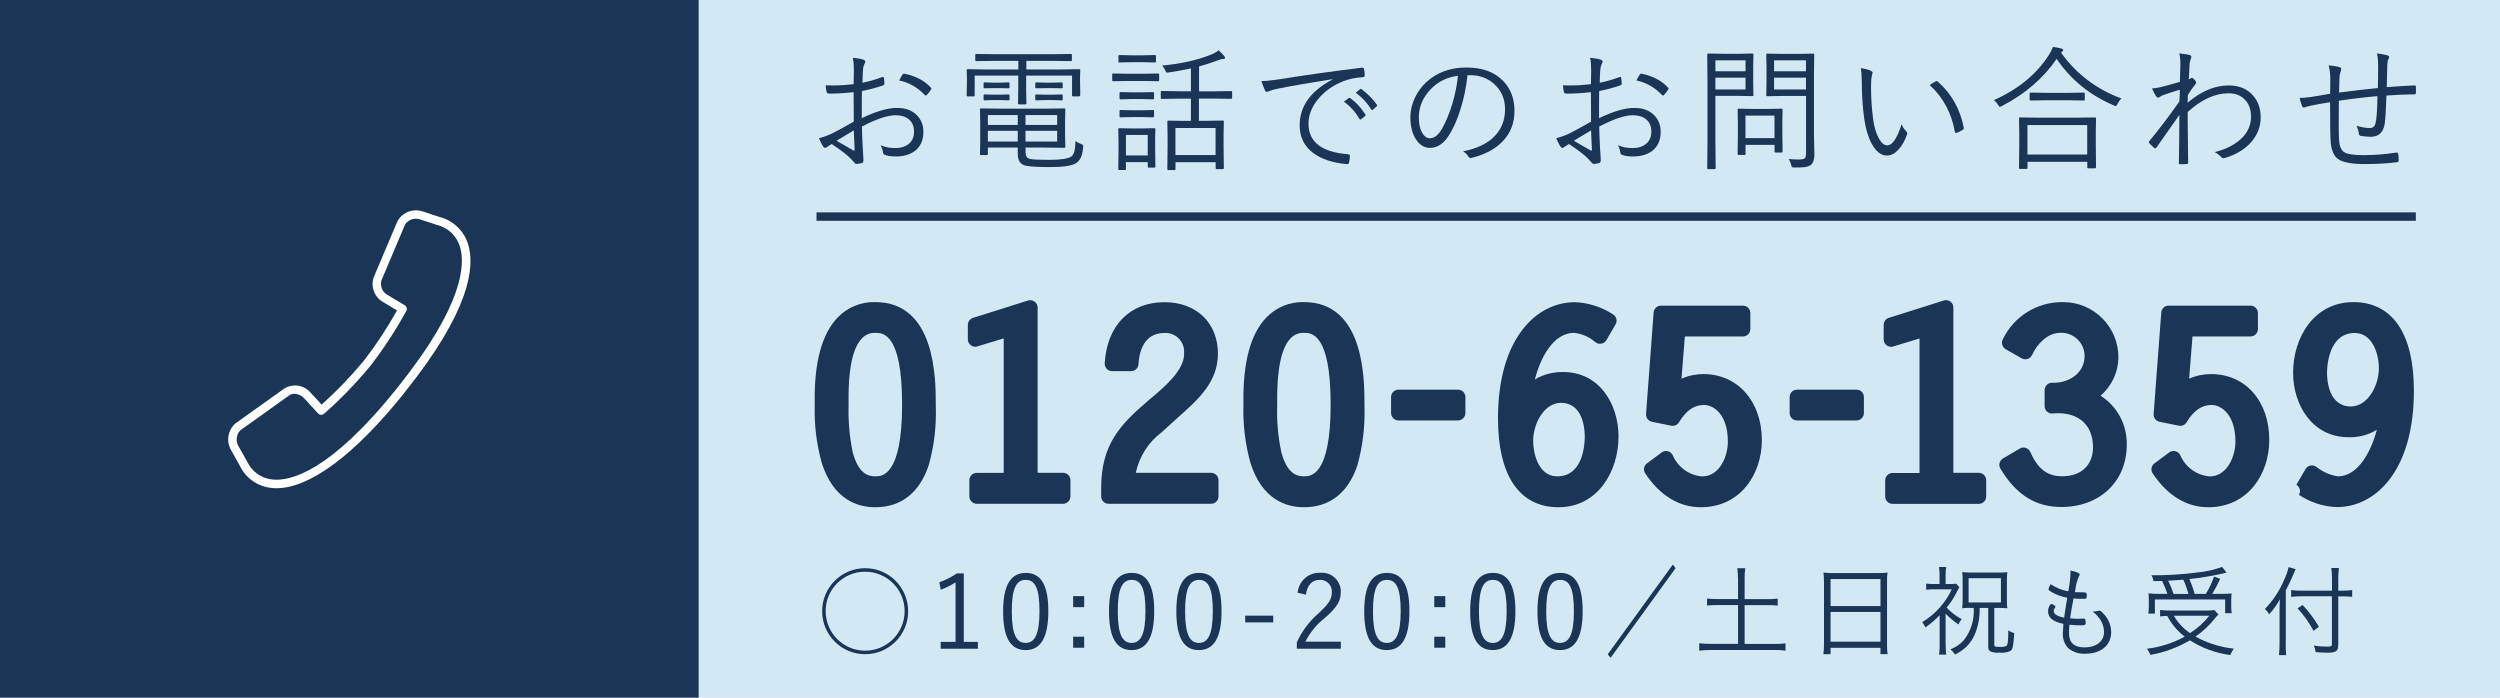 <?xml version="1.0" encoding="UTF-8"?>
<svg xmlns="http://www.w3.org/2000/svg" version="1.1" viewBox="0 0 297 82.88">
  <defs>
    <style>
      .cls-1 {
        fill: #1a3556;
      }

      .cls-2 {
        fill: #fff;
      }

      .cls-3 {
        fill: #d2e9f4;
        isolation: isolate;
      }
    </style>
  </defs>
  <!-- Generator: Adobe Illustrator 28.7.1, SVG Export Plug-In . SVG Version: 1.2.0 Build 142)  -->
  <g>
    <g id="_レイヤー_1">
      <rect class="cls-3" x="-.6" y="-3.26" width="298.99" height="86.26"/>
      <g id="_レイヤー_2">
        <g id="_レイヤー_1-2">
          <rect class="cls-1" x="97" y="25.23" width="190" height="1"/>
          <rect class="cls-1" y="0" width="83" height="83"/>
          <path class="cls-2" d="M32.84,58c-.19,0-.37,0-.55-.03-1.65-.15-3.1-1.16-3.81-2.66l-1.03-1.84c-.6-1.04-.39-2.35.5-3.15l5.85-4.18c1.04-.62,2.37-.39,3.14.55l1.27,1.38c1.77-1.58,3.42-3.3,4.93-5.12l.15-.18c1.44-1.87,2.73-3.84,3.88-5.89l-1.6-.96c-1.07-.57-1.57-1.84-1.17-2.99l2.83-6.67c.59-1.04,1.83-1.52,2.97-1.15l1.99.66c1.62.4,2.91,1.62,3.41,3.21.86,2.69.26,7.92-7.49,17.59l-.19.25h0c-5.82,7.24-11.14,11.18-15.07,11.18h-.01ZM34.96,46.78c-.2,0-.4.05-.57.17l-5.85,4.18c-.48.51-.56,1.27-.21,1.87l1.03,1.83c.56,1.2,1.71,2.02,3.03,2.14,2.11.21,6.81-.92,14.72-10.78l.19-.25c7.88-9.83,7.97-14.66,7.33-16.67-.4-1.28-1.44-2.25-2.75-2.56l-1.99-.65c-.65-.22-1.37.03-1.76.6l-2.82,6.66c-.19.69.13,1.41.76,1.74l2.02,1.21c.23.14.31.43.18.67-1.24,2.26-2.65,4.42-4.22,6.47l-.15.18c-1.66,1.99-3.46,3.86-5.41,5.57-.2.18-.52.16-.7-.04l-1.6-1.74c-.31-.37-.75-.58-1.23-.6Z"/>
          <path class="cls-1" d="M103.98,35.89c-1.66-.05-3.26.6-4.42,1.78-1.91,1.94-2.85,5.36-2.77,10.16v.28c-.07,2.32.21,4.63.83,6.87,1.38,4.36,4.22,5.28,6.36,5.28,3.08,0,5.28-1.74,6.36-5.02.64-2.29.92-4.66.83-7.03v-.12c0-3.03,0-12.2-7.19-12.2M103.98,56.59c-.83,0-2.02-.3-2.69-2.92-.37-1.8-.53-3.65-.48-5.49v-.44c-.01-1.62-.03-5.92,1.61-7.57.41-.42.98-.65,1.57-.63.87,0,3.18,0,3.18,8.52s-2.41,8.53-3.19,8.53"/>
          <path class="cls-1" d="M126.29,56.17h-3.02v-19.64c0-.28-.14-.54-.36-.7-.23-.16-.51-.21-.78-.13l-6.53,2.06c-.37.12-.62.45-.62.84v1.71c0,.49.4.88.88.88.08,0,.17,0,.25-.04l3.13-.95v15.98h-3.21c-.48,0-.87.39-.87.88v1.91c0,.48.39.88.88.88h10.25c.48,0,.88-.39.88-.88v-1.91c0-.5-.39-.89-.88-.89"/>
          <path class="cls-1" d="M143.87,56.17h-8.94c.41-1.91,1.48-3.61,3.04-4.79l2.19-1.98c2.12-1.89,4.53-4.02,4.53-7.37,0-3.67-2.55-6.13-6.35-6.13-4.12,0-6.84,2.78-7.1,7.26-.03.48.34.9.82.93h2.32c.47,0,.85-.37.87-.83.06-1.11.47-3.7,3.05-3.7,1.22-.09,2.28.83,2.37,2.05v.46c0,1.94-2.38,3.94-3.95,5.26l-.22.18c-3.44,2.95-5.68,5.27-5.68,10.49v.97c0,.48.39.88.88.88h12.18c.48,0,.88-.39.88-.88v-1.91c0-.5-.4-.89-.88-.89"/>
          <path class="cls-1" d="M154.91,35.89c-1.66-.05-3.26.6-4.42,1.78-1.91,1.94-2.84,5.36-2.77,10.16v.28c-.07,2.32.21,4.63.83,6.87,1.38,4.36,4.22,5.28,6.36,5.28,3.08,0,5.28-1.74,6.36-5.02.63-2.29.91-4.66.83-7.03v-.12c0-3.03,0-12.2-7.19-12.2M154.91,56.59c-.84,0-2.02-.3-2.7-2.92-.38-1.8-.54-3.65-.48-5.49v-.44c0-1.62-.02-5.92,1.61-7.57.41-.42.98-.65,1.56-.63.87,0,3.18,0,3.18,8.52s-2.39,8.53-3.17,8.53"/>
          <path class="cls-1" d="M173.21,46.29h-7.07c-.48,0-.88.39-.88.88h0v1.9c0,.48.39.87.88.88h7.07c.48,0,.88-.39.88-.88v-1.9c0-.49-.4-.88-.88-.88"/>
          <path class="cls-1" d="M185.73,44.2c-1.19-.03-2.36.27-3.39.88.66-2.58,2.2-5.54,4.66-5.54.92.1,1.79.48,2.49,1.08l.1.07c.4.27.94.17,1.22-.23,0-.02.02-.04.03-.05l1.09-1.87c.24-.41.11-.93-.29-1.18-1.35-.89-2.93-1.4-4.55-1.46-4.54,0-9.13,4.27-9.13,13.81,0,6.8,2.55,10.55,7.19,10.55s7.13-4.23,7.13-8.4c0-3.81-2.24-7.66-6.55-7.66M185.43,47.86c2.64,0,2.84,3.08,2.84,4.02,0,.79-.15,4.71-3.26,4.71-2.27,0-2.87-2.75-2.87-4.2,0-2.14,1.35-4.53,3.29-4.53"/>
          <path class="cls-1" d="M202.37,44.44c-.9,0-1.79.18-2.61.55l.4-5.02h6.9c.48,0,.88-.39.88-.88v-1.9c0-.48-.39-.88-.88-.88h-9.73c-.46,0-.84.35-.88.81l-.9,12.06c-.03.44.27.84.7.93l2.29.46c.35.07.72-.08.91-.38.86-1.42,1.8-2.08,2.98-2.08s2.84,1.16,2.84,4.35c0,1.72-.95,4.14-3.08,4.14-1.54-.14-2.88-1.11-3.48-2.54-.12-.23-.33-.4-.58-.46-.25-.06-.52,0-.72.15l-1.75,1.3c-.37.27-.47.78-.22,1.17,1.74,2.64,4.03,4.04,6.61,4.04,4.77,0,7.26-4.01,7.26-7.98-.02-4.61-2.87-7.83-6.94-7.84"/>
          <path class="cls-1" d="M220.56,46.29h-7.07c-.49,0-.88.39-.88.88h0v1.9c0,.48.39.88.87.88h7.07c.49,0,.88-.39.88-.88v-1.9c0-.49-.39-.88-.87-.88"/>
          <path class="cls-1" d="M235.08,56.17h-3.02v-19.64c0-.49-.4-.88-.89-.87-.08,0-.17,0-.25.04l-6.53,2.06c-.37.12-.61.45-.61.84v1.72c0,.48.39.87.87.88.09,0,.18,0,.26-.04l3.13-.95v15.98h-3.2c-.48,0-.88.39-.88.88v1.91c0,.48.39.88.88.88h10.24c.49,0,.88-.4.88-.88v-1.9c0-.52-.39-.91-.88-.91"/>
          <path class="cls-1" d="M249.54,47.01c1.34-1.14,2.11-2.81,2.13-4.56,0-3.62-2.93-6.55-6.54-6.56h-.14c-3.01,0-5.75,1.7-7.05,4.41-.22.42-.08.94.33,1.18l1.9,1.09c.21.12.47.15.71.07.23-.08.43-.25.53-.47.59-1.31,1.86-2.63,3.34-2.63,1.52-.08,2.82,1.1,2.9,2.62v.1c0,2.17-1.98,3.28-3.83,3.21-.48-.02-.89.35-.92.83v1.95c0,.25.1.48.29.65.18.17.43.25.67.22.21-.02.43-.03.63-.03,2.6,0,4.16,1.52,4.16,4.05,0,2.12-1.4,3.44-3.66,3.44-1.77,0-2.9-.87-3.79-2.89-.1-.23-.3-.4-.54-.48-.24-.08-.5-.05-.71.08l-2,1.18c-.41.25-.55.78-.31,1.19h0c1.88,3.12,4.18,4.57,7.25,4.57,4.57,0,7.77-3.04,7.77-7.4.05-2.36-1.13-4.57-3.13-5.83"/>
          <path class="cls-1" d="M262.68,44.44c-.9,0-1.79.18-2.61.55l.4-5.02h6.89c.48,0,.88-.39.88-.88v-1.9c0-.48-.39-.88-.88-.88h-9.73c-.46,0-.84.35-.87.81l-.91,12.06c-.03.44.27.84.7.93l2.3.46c.35.07.71-.08.9-.38.86-1.42,1.81-2.08,2.98-2.08s2.84,1.16,2.84,4.35c0,1.72-.96,4.14-3.08,4.14-1.54-.14-2.87-1.11-3.48-2.54-.22-.43-.75-.61-1.18-.39-.04.02-.09.05-.13.08l-1.75,1.3c-.37.27-.47.78-.22,1.17,1.74,2.64,4.02,4.04,6.61,4.04,4.76,0,7.25-4.01,7.25-7.98.01-4.62-2.84-7.84-6.91-7.84"/>
          <path class="cls-1" d="M279.59,35.89c-4.7,0-7.17,4.22-7.17,8.4,0,3.8,2.26,7.65,6.59,7.65,1.18.04,2.35-.27,3.36-.88-.68,2.58-2.23,5.53-4.63,5.53-.94-.14-1.83-.54-2.57-1.14-.2-.14-.46-.19-.7-.14-.24.05-.45.2-.57.41l-1.09,1.87c.41.25.55.78.31,1.2,1.34.9,2.91,1.4,4.52,1.45,4.54,0,9.13-4.27,9.13-13.81.01-6.79-2.55-10.53-7.18-10.54M279.29,48.29c-2.64,0-2.84-3.08-2.84-4.02,0-.48.09-4.71,3.29-4.71,2.11,0,2.87,2.49,2.87,4.17,0,2.15-1.36,4.55-3.32,4.56"/>
          <path class="cls-1" d="M107.89,72.61c0,2.82-2.29,5.11-5.11,5.11s-5.11-2.29-5.11-5.11,2.29-5.11,5.11-5.11h0c2.82,0,5.1,2.28,5.11,5.11h0ZM98.09,72.61c0,2.59,2.1,4.69,4.69,4.69s4.69-2.1,4.69-4.69-2.1-4.69-4.69-4.69c-2.58-.01-4.68,2.07-4.69,4.64v.05h0Z"/>
          <path class="cls-1" d="M114.51,76.25h1.66v.82h-4.42v-.82h1.77v-7.07c-.55.36-1.14.66-1.76.88l-.17-.89c.74-.25,1.44-.61,2.08-1.05h.83v8.13h0Z"/>
          <path class="cls-1" d="M124.54,72.59c0,3.24-.95,4.64-2.69,4.64s-2.68-1.37-2.68-4.61.99-4.56,2.7-4.56,2.67,1.3,2.67,4.53ZM120.2,72.6c0,2.74.54,3.78,1.64,3.78s1.65-1.04,1.65-3.78-.53-3.71-1.63-3.71-1.66.96-1.66,3.71Z"/>
          <path class="cls-1" d="M128.8,72.13h-1.31v-1.31h1.31v1.31ZM128.8,76.95h-1.31v-1.31h1.31v1.31Z"/>
          <path class="cls-1" d="M137.12,72.59c0,3.24-.95,4.64-2.69,4.64s-2.68-1.37-2.68-4.61.99-4.56,2.7-4.56,2.67,1.3,2.67,4.53ZM132.79,72.6c0,2.74.54,3.78,1.64,3.78s1.65-1.04,1.65-3.78-.53-3.71-1.63-3.71-1.66.96-1.66,3.71h0Z"/>
          <path class="cls-1" d="M145.12,72.59c0,3.24-.95,4.64-2.69,4.64s-2.68-1.37-2.68-4.61.99-4.56,2.7-4.56,2.67,1.3,2.67,4.53ZM140.79,72.6c0,2.74.54,3.78,1.64,3.78s1.65-1.04,1.65-3.78-.53-3.71-1.63-3.71-1.66.96-1.66,3.71h0Z"/>
          <path class="cls-1" d="M151.26,73.94h-3.33v-.8h3.33v.8Z"/>
          <path class="cls-1" d="M154.16,70.42c.11-1.37,1.28-2.42,2.65-2.37,1.24-.13,2.34.77,2.47,2.01v.31c0,.98-.37,1.71-1.85,3.01-.99.76-1.79,1.74-2.35,2.85h4.21v.84h-5.23v-.76c.61-1.34,1.5-2.52,2.62-3.48,1.26-1.18,1.54-1.69,1.54-2.47.06-.75-.51-1.41-1.26-1.47-.06,0-.12-.01-.18,0-.89,0-1.48.59-1.64,1.76l-.99-.23h.01Z"/>
          <path class="cls-1" d="M167.44,72.59c0,3.24-.95,4.64-2.69,4.64s-2.68-1.37-2.68-4.61.99-4.56,2.7-4.56,2.67,1.3,2.67,4.53ZM163.11,72.6c0,2.74.54,3.78,1.64,3.78s1.65-1.04,1.65-3.78-.53-3.71-1.63-3.71-1.66.96-1.66,3.71h0Z"/>
          <path class="cls-1" d="M171.7,72.13h-1.31v-1.31h1.31v1.31ZM171.7,76.95h-1.31v-1.31h1.31v1.31Z"/>
          <path class="cls-1" d="M180.03,72.59c0,3.24-.95,4.64-2.69,4.64s-2.68-1.37-2.68-4.61.99-4.56,2.7-4.56,2.67,1.3,2.67,4.53ZM175.7,72.6c0,2.74.54,3.78,1.64,3.78s1.65-1.04,1.65-3.78-.53-3.71-1.63-3.71-1.66.96-1.66,3.71h0Z"/>
          <path class="cls-1" d="M188.02,72.59c0,3.24-.95,4.64-2.69,4.64s-2.68-1.37-2.68-4.61.99-4.56,2.7-4.56,2.67,1.3,2.67,4.53ZM183.69,72.6c0,2.74.54,3.78,1.64,3.78s1.65-1.04,1.65-3.78-.53-3.71-1.63-3.71-1.66.96-1.66,3.71h0Z"/>
          <path class="cls-1" d="M191,77.73l7.73-10.66.33.43-7.72,10.65s-.34-.42-.34-.42Z"/>
          <path class="cls-1" d="M206.47,68.7c0-.4-.02-.8-.08-1.2h.95c-.06.4-.09.8-.08,1.2v2.48h2.68c.42.01.83-.01,1.25-.07v.84c-.41-.05-.83-.07-1.25-.06h-2.68v4.61h3.54c.44.01.88-.02,1.32-.07v.87c-.44-.06-.88-.09-1.32-.08h-7.56c-.46,0-.91.02-1.37.08v-.88c.45.05.91.08,1.37.07h3.24v-4.61h-2.42c-.42,0-.84.02-1.26.06v-.84c.42.06.84.08,1.26.07h2.42v-2.47h0Z"/>
          <path class="cls-1" d="M216.69,69.16c0-.38-.02-.76-.06-1.14.41.05.82.07,1.24.06h5.17c.4.01.8-.01,1.2-.06-.05.35-.07.71-.06,1.07v7.38c0,.41,0,.83.07,1.24h-.85v-.75h-5.93v.76h-.85c.05-.41.08-.81.07-1.22v-7.34h0ZM217.47,72h5.93v-3.21h-5.93v3.21ZM217.47,76.23h5.93v-3.53h-5.93v3.53Z"/>
          <path class="cls-1" d="M231.15,76.57c0,.4,0,.8.06,1.2h-.85c.06-.4.08-.8.07-1.2v-3.48c-.51.54-1.08,1.02-1.69,1.44-.1-.22-.23-.43-.38-.62,1.53-.92,2.76-2.28,3.51-3.9h-2.1c-.31-.01-.63.01-.94.05v-.73c.3.04.61.05.91.05h.68v-1.1c0-.31-.02-.62-.07-.92h.86c-.05.3-.08.61-.07.92v1.1h.54c.24,0,.48-.01.72-.04l.37.42c-.08.14-.1.17-.48.9-.29.54-.63,1.05-1.03,1.52.51.55,1.12,1.02,1.79,1.37-.16.19-.29.4-.37.64-.56-.37-1.07-.8-1.54-1.28v3.66h.01ZM234.03,72.21c-.31,0-.62.01-.92.05.04-.34.05-.68.05-1.02v-2.31c0-.32,0-.64-.05-.96.36.04.73.05,1.09.05h3.24c.34.01.69-.01,1.03-.05-.04.31-.05.63-.05.95v2.4c0,.32,0,.63.05.95-.31-.04-.62-.05-.94-.05h-.61v4.46c.02.12.17.17.52.17.3.03.61,0,.9-.1.18-.11.24-.55.25-1.87.21.16.45.27.7.32-.11,1.68-.18,1.97-.49,2.15-.41.17-.85.23-1.28.18-.38.05-.76-.01-1.1-.17-.16-.11-.22-.24-.22-.54v-4.6h-1.02c.03,1.01-.14,2.02-.5,2.96-.24.64-.62,1.22-1.12,1.7-.39.35-.83.65-1.3.88-.15-.23-.34-.44-.55-.62.63-.23,1.19-.62,1.63-1.13.83-1.08,1.23-2.43,1.13-3.79h-.45.01ZM233.87,71.57h3.84v-2.88h-3.84v2.88Z"/>
          <path class="cls-1" d="M245.97,68.07v-.29c.74.15,1.1.31,1.1.47,0,.07-.03.14-.08.19-.22.49-.37,1-.43,1.54,0,.13-.04.25-.07.37.27.01.64.02,1.1.02.21,0,.32.09.32.26,0,.15,0,.31-.06.46-.04.05-.1.05-.71.05-.24,0-.4-.01-.8-.05-.24,1.22-.26,1.36-.41,2.36.31.04.61.06.92.06.14,0,.6-.01.7-.02h.05c.13,0,.18.14.18.6q0,.2-.54.2c-.46,0-.93-.02-1.39-.07-.04.4-.05.72-.05.98,0,1.16.6,1.71,1.86,1.71,1.38,0,2.3-.73,2.3-1.81,0-.6-.21-1.19-.58-1.67-.22-.3-.48-.56-.78-.78h.07c.18,0,.36-.03.54-.07.06-.02.13-.03.2-.04.13,0,.27.12.58.47.52.57.81,1.31.82,2.09,0,1.55-1.21,2.56-3.07,2.56-.75.05-1.49-.2-2.06-.68-.44-.5-.66-1.15-.61-1.81,0-.19.02-.54.06-1.06-1.25-.25-1.82-.73-1.82-1.5,0-.41.23-.86.42-.86.08.01.16.05.23.1.17.1.23.16.23.23,0,.04-.02.08-.05.11-.09.11-.15.25-.16.4,0,.36.46.65,1.24.78.06-.48.1-.7.37-2.36-.72-.12-1.41-.39-2.03-.78-.17-.11-.2-.16-.2-.24.05-.21.14-.41.26-.59.63.43,1.34.72,2.09.85.14-.73.24-1.45.27-2.18h0Z"/>
          <path class="cls-1" d="M263.55,73.01c-.14.13-.27.26-.38.41-.67.85-1.46,1.6-2.35,2.21,1.41.77,2.96,1.26,4.56,1.43-.17.23-.31.49-.42.76-1.71-.23-3.35-.82-4.8-1.75-1.45.85-3.03,1.44-4.69,1.73-.1-.26-.24-.51-.41-.73,1.57-.19,3.1-.68,4.48-1.44-.86-.66-1.57-1.5-2.07-2.46-.28,0-.57.02-.85.06v-.77c.39.05.77.08,1.16.07h4.28c.34.01.67-.01,1.01-.06,0,0,.48.54.48.54ZM257.48,70.56c-.16-.53-.37-1.04-.62-1.54-.11,0-.45,0-1.02.02-.04-.25-.13-.49-.26-.7,1.8.02,3.6-.09,5.39-.32,1.03-.09,2.05-.32,3.02-.67l.52.67c-.09.03-.24.07-.45.12-1.31.29-2.63.51-3.96.65.25.57.46,1.16.62,1.76h1.33c.41-.64.73-1.33.97-2.05l.74.26c-.28.61-.59,1.21-.94,1.79h1c.43.01.87-.01,1.3-.05-.04.29-.05.57-.05.86v.77c0,.24.02.48.06.72h-.78v-1.63h-8.35v1.68h-.78c.04-.27.06-.54.06-.82v-.74c0-.28,0-.57-.05-.85.47.05.94.07,1.42.06h.83ZM259.99,70.56c-.16-.58-.36-1.15-.61-1.69-.66.05-.88.07-1.81.12.26.51.47,1.03.65,1.57h1.77ZM258.26,73.15c.47.83,1.13,1.53,1.92,2.06.87-.55,1.65-1.25,2.28-2.06h-4.2Z"/>
          <path class="cls-1" d="M271.54,76.46c0,.53.02.96.06,1.37h-.86c.05-.46.08-.93.07-1.39v-3.85c0-.52.01-.9.04-1.39-.35.64-.78,1.24-1.28,1.78l-.08-.13c-.1-.19-.25-.36-.42-.5.98-1.01,1.76-2.2,2.3-3.5.23-.47.4-.97.52-1.48l.83.25c-.07.13-.14.31-.29.66-.14.37-.53,1.2-.88,1.86v6.32h0ZM277.78,76.6c0,.74-.25.94-1.25.94-.47,0-.94-.02-1.43-.07-.03-.27-.11-.53-.22-.78.52.09,1.04.13,1.57.13.47,0,.58-.05.58-.29v-5.69h-3.62c-.41-.01-.82.02-1.22.07v-.81c.4.05.8.08,1.2.07h3.65v-1.33c.01-.45-.02-.91-.08-1.36h.9c-.05.45-.08.9-.07,1.36v1.33h.56c.37,0,.73-.02,1.09-.07v.8c-.36-.03-.73-.05-1.09-.05h-.56v5.75h-.01ZM273.55,71.87c.74.79,1.39,1.66,1.94,2.59l-.64.49c-.51-.97-1.15-1.87-1.9-2.68,0,0,.6-.4.6-.4Z"/>
        </g>
      </g>
      <g>
        <path class="cls-1" d="M101.41,10.02c.02-.82.03-1.37.03-1.65,0-.61-.04-1.11-.12-1.5.58.05,1,.13,1.28.23.13.05.2.13.2.24,0,.05-.03.12-.08.21-.12.23-.19.51-.2.81-.03.32-.05.81-.06,1.47.8-.16,1.58-.39,2.34-.67.05-.02.08-.02.11-.02.06,0,.09.04.1.13.04.3.06.53.06.68,0,.09-.06.16-.18.2-.81.28-1.64.5-2.49.66-.02.6-.02,1.24-.02,1.92,0,.39,0,.82,0,1.31,1.68-.81,3.07-1.22,4.18-1.22,1.03,0,1.83.3,2.41.91.48.51.73,1.15.73,1.91,0,1.02-.34,1.78-1.02,2.3-.58.43-1.35.65-2.3.65-.48,0-.91-.06-1.28-.2-.13-.04-.2-.17-.22-.41-.04-.25-.13-.49-.26-.73.49.22,1.06.34,1.71.34.72,0,1.28-.18,1.69-.55.38-.34.57-.81.57-1.41,0-.64-.22-1.13-.65-1.48-.39-.31-.91-.46-1.56-.46-.94,0-2.27.45-3.98,1.34,0,.54.03,1.35.09,2.45.01.27.03.6.06.99.02.27.03.45.03.53,0,.21-.06.33-.18.37-.3.07-.52.11-.67.11-.06,0-.14-.05-.23-.15,0-.01-.07-.08-.18-.21-.07-.08-.13-.15-.2-.22-.45-.48-1.23-1.08-2.32-1.79-.09.05-.27.17-.55.35-.09.07-.17.11-.23.11-.07,0-.15-.06-.24-.18-.14-.2-.3-.53-.49-.97.55-.14,1.07-.33,1.55-.56.54-.26,1.4-.73,2.59-1.41-.01-.76-.02-1.93-.02-3.5-.98.11-1.96.17-2.92.17-.17,0-.27-.08-.3-.24-.05-.19-.08-.44-.1-.75.28.02.57.02.87.02.79,0,1.61-.05,2.46-.15ZM101.43,15.49c-.1.06-.79.47-2.05,1.23,1.23.71,1.9,1.1,1.99,1.15.03.02.06.03.09.03.05,0,.07-.05.07-.14,0-.13-.02-.51-.05-1.14-.02-.43-.03-.81-.05-1.13ZM106.83,9.55c.08-.18.21-.4.38-.67.05-.09.1-.13.17-.13h.05c1.36.28,2.42.84,3.17,1.68.03.04.05.08.05.11s-.02.07-.05.1c-.19.29-.36.51-.52.66-.04.04-.07.05-.1.05s-.07-.02-.1-.05c-.88-.92-1.89-1.5-3.05-1.74Z"/>
        <path class="cls-1" d="M128.32,11.33c0,.08-.05.12-.15.12h-.69c-.08,0-.12-.04-.12-.12v-2.35h-5.45v1.71l.03,1.59c0,.08-.04.12-.12.12h-.76c-.08,0-.12-.04-.12-.12l.03-1.59v-1.71h-5.18v2.35c0,.08-.04.12-.12.12h-.7c-.09,0-.13-.04-.13-.12l.03-1.63v-.52l-.03-.84c0-.08.04-.12.12-.12l2.18.03h3.84v-1.02h-2.72l-2.27.03c-.09,0-.13-.04-.13-.12v-.61c0-.08.04-.12.13-.12l2.27.03h6.69l2.27-.03c.08,0,.12.04.12.12v.61c0,.08-.04.12-.12.12l-2.27-.03h-3.02v1.02h4.09l2.18-.03c.09,0,.14.04.14.12l-.03.73v.62l.03,1.63ZM128.68,17.53c-.06.58-.17,1.02-.34,1.31-.12.22-.3.41-.52.55-.48.31-1.52.46-3.13.46-1.37,0-2.33-.06-2.87-.17-.61-.16-.91-.61-.91-1.38v-.77h-3.55v.77c0,.08-.04.12-.13.12h-.7c-.07,0-.11-.04-.11-.12l.03-1.47v-2.32l-.03-1.49c0-.09.04-.14.11-.14l2.4.03h5.14l2.37-.03c.08,0,.12.05.12.14l-.03,1.41v1.6l.03,1.41c0,.08-.04.12-.12.12l-2.37-.03h-2.23v.51c0,.31.06.52.17.65.09.1.23.17.44.21.37.06,1.1.09,2.2.09,1.36,0,2.24-.13,2.62-.4.17-.12.29-.32.36-.59.07-.27.12-.68.14-1.24.19.14.41.25.67.35.17.06.25.13.25.23,0,.04,0,.09-.02.17ZM119.93,10.36c0,.09-.04.13-.12.13l-1.04-.02h-.75l-1.05.02c-.08,0-.12-.04-.12-.13v-.45c0-.08.04-.12.12-.12l1.05.03h.75l1.04-.03c.08,0,.12.04.12.12v.45ZM119.93,11.79c0,.09-.04.13-.12.13l-1.04-.03h-.75l-1.05.03c-.08,0-.12-.04-.12-.13v-.45c0-.08.04-.12.12-.12l1.05.03h.75l1.04-.03c.08,0,.12.04.12.12v.45ZM120.91,14.84v-1.17h-3.55v1.17h3.55ZM120.91,16.81v-1.27h-3.55v1.27h3.55ZM125.59,14.84v-1.17h-3.76v1.17h3.76ZM125.59,16.81v-1.27h-3.76v1.27h3.76ZM126.25,10.36c0,.09-.04.13-.12.13l-1.09-.02h-.85l-1.07.02c-.09,0-.13-.04-.13-.13v-.45c0-.08.04-.12.13-.12l1.07.03h.85l1.09-.03c.08,0,.12.04.12.12v.45ZM126.25,11.79c0,.09-.04.13-.12.13l-1.09-.03h-.85l-1.07.03c-.09,0-.13-.04-.13-.13v-.45c0-.08.04-.12.13-.12l1.07.03h.85l1.09-.03c.08,0,.12.04.12.12v.45Z"/>
        <path class="cls-1" d="M137.71,9.51c0,.09-.04.14-.13.14l-1.68-.03h-1.97l-1.68.03c-.08,0-.12-.05-.12-.14v-.66c0-.08.04-.12.12-.12l1.68.03h1.97l1.68-.03c.09,0,.13.04.13.12v.66ZM137.26,19.79c0,.08-.04.12-.13.12h-.66c-.08,0-.12-.04-.12-.12v-.53h-2.59v.81c0,.09-.04.13-.12.13h-.66c-.09,0-.13-.04-.13-.13l.03-2.35v-.98l-.03-1.39c0-.08.04-.12.12-.12l1.41.03h1.33l1.43-.03c.08,0,.12.04.12.12l-.03,1.14v1.04l.03,2.26ZM137.33,7.3c0,.08-.04.12-.13.12l-1.41-.03h-1.38l-1.41.03c-.09,0-.13-.04-.13-.12v-.64c0-.08.04-.12.13-.12l1.41.03h1.38l1.41-.03c.09,0,.13.04.13.12v.64ZM137.1,11.68c0,.08-.05.12-.15.12l-1.3-.03h-1.2l-1.33.03c-.08,0-.12-.04-.12-.12v-.62c0-.08.04-.12.12-.12l1.33.03h1.2l1.3-.03c.1,0,.15.04.15.12v.62ZM137.1,13.81c0,.09-.05.13-.15.13l-1.3-.03h-1.2l-1.33.03c-.08,0-.12-.04-.12-.13v-.62c0-.08.04-.12.12-.12l1.33.03h1.2l1.3-.03c.1,0,.15.04.15.12v.62ZM136.35,18.47v-2.44h-2.59v2.44h2.59ZM146.36,11.62c0,.08-.04.12-.13.12l-2.14-.03h-1.66v2.64h.93l1.91-.03c.08,0,.12.04.12.12l-.03,1.51v1.36l.03,2.66c0,.08-.04.12-.12.12h-.73c-.08,0-.12-.04-.12-.12v-.7h-4.77v.8c0,.09-.04.13-.12.13h-.73c-.08,0-.12-.04-.12-.13l.03-2.7v-1.2l-.03-1.72c0-.08.04-.12.12-.12l1.91.03h.77v-2.64h-1.34l-2.12.03c-.08,0-.12-.04-.12-.12v-.7c0-.08.04-.12.12-.12l2.12.03h1.34v-2.71c-.86.19-1.76.35-2.67.48-.07.01-.12.02-.16.02-.08,0-.15-.08-.21-.24-.09-.23-.22-.43-.38-.6,2.23-.21,4.15-.64,5.76-1.28.41-.17.73-.35.95-.53.27.23.49.46.66.67.07.09.11.17.11.24,0,.08-.09.12-.26.12-.14,0-.3.04-.49.12-.8.3-1.58.55-2.34.77v2.95h1.66l2.14-.03c.09,0,.13.04.13.12v.7ZM144.41,18.42v-3.21h-4.77v3.21h4.77Z"/>
        <path class="cls-1" d="M149.87,9.63c.44,0,1.1-.06,1.98-.19,2.97-.48,6.28-.95,9.92-1.4h.05c.11,0,.19.04.22.13.06.28.09.54.09.8,0,.11-.07.18-.21.2-.89.05-1.66.21-2.34.48-1.29.51-2.31,1.26-3.08,2.24-.7.89-1.05,1.82-1.05,2.8,0,2.17,1.55,3.38,4.66,3.63.17.02.26.08.26.18,0,.21-.03.47-.09.77-.03.15-.1.23-.21.23h-.05c-1.71-.15-3.05-.6-4.03-1.34-1.06-.8-1.59-1.9-1.59-3.28,0-2.25,1.3-4.06,3.9-5.44l-.02-.03c-2.93.46-5.09.84-6.49,1.13-.45.09-.77.18-.96.27-.18.07-.28.11-.3.11-.09,0-.17-.05-.23-.14-.14-.28-.28-.66-.45-1.14ZM159.66,12.07l.59-.43s.04-.02.07-.02.06.01.09.04c.66.46,1.26,1.1,1.8,1.94.02.03.03.05.03.07,0,.04-.02.08-.06.1l-.46.39s-.07.04-.1.04c-.05,0-.08-.02-.11-.07-.5-.84-1.11-1.52-1.86-2.05ZM161.07,11.01l.51-.41s.08-.04.1-.04.05.01.08.03c.76.59,1.37,1.21,1.83,1.87.02.03.02.06.02.08,0,.04-.03.07-.08.11l-.43.39s-.06.04-.09.04c-.04,0-.07-.03-.11-.08-.47-.77-1.08-1.43-1.84-1.99Z"/>
        <path class="cls-1" d="M174.34,8.93c-.15,1.44-.44,2.82-.86,4.13-.36,1.14-.78,2.09-1.25,2.86-.65,1.1-1.43,1.65-2.35,1.65-.68,0-1.25-.36-1.7-1.07-.42-.67-.63-1.53-.63-2.56,0-.8.18-1.58.55-2.35.33-.69.77-1.29,1.31-1.8,1.27-1.18,2.86-1.77,4.8-1.77s3.35.54,4.39,1.62c.88.92,1.32,2.1,1.32,3.54s-.47,2.65-1.41,3.62c-.87.91-2.09,1.56-3.67,1.95-.06.02-.1.02-.14.02-.11,0-.2-.06-.27-.2-.14-.23-.35-.43-.62-.59,1.71-.34,3-.97,3.85-1.91.76-.83,1.14-1.87,1.14-3.1s-.45-2.27-1.36-3.05c-.77-.66-1.7-.99-2.77-.99h-.3ZM173.22,9c-1.26.16-2.3.65-3.12,1.47-1.03,1.01-1.54,2.16-1.54,3.46,0,.85.16,1.52.48,1.98.24.34.51.52.81.52.55,0,1.04-.39,1.48-1.17.47-.83.88-1.83,1.23-3.01.33-1.13.55-2.21.64-3.25Z"/>
        <path class="cls-1" d="M189,10.02c.02-.82.03-1.37.03-1.65,0-.61-.04-1.11-.12-1.5.58.05,1,.13,1.28.23.13.05.2.13.2.24,0,.05-.03.12-.08.21-.12.23-.18.51-.2.81-.03.32-.05.81-.06,1.47.8-.16,1.58-.39,2.34-.67.05-.02.08-.02.11-.02.06,0,.09.04.1.13.04.3.06.53.06.68,0,.09-.06.16-.18.2-.81.28-1.64.5-2.49.66-.02.6-.02,1.24-.02,1.92,0,.39,0,.82,0,1.31,1.68-.81,3.07-1.22,4.18-1.22,1.03,0,1.83.3,2.41.91.48.51.73,1.15.73,1.91,0,1.02-.34,1.78-1.02,2.3-.58.43-1.35.65-2.3.65-.48,0-.91-.06-1.28-.2-.13-.04-.2-.17-.22-.41-.04-.25-.13-.49-.26-.73.49.22,1.06.34,1.71.34.72,0,1.28-.18,1.69-.55.38-.34.57-.81.57-1.41,0-.64-.22-1.13-.65-1.48-.39-.31-.91-.46-1.56-.46-.94,0-2.27.45-3.98,1.34,0,.54.03,1.35.09,2.45.01.27.03.6.06.99.02.27.03.45.03.53,0,.21-.06.33-.18.37-.3.07-.52.11-.67.11-.06,0-.14-.05-.23-.15,0-.01-.07-.08-.18-.21-.07-.08-.13-.15-.2-.22-.45-.48-1.23-1.08-2.32-1.79-.09.05-.27.17-.55.35-.09.07-.17.11-.23.11-.07,0-.15-.06-.24-.18-.14-.2-.3-.53-.49-.97.55-.14,1.07-.33,1.55-.56.54-.26,1.4-.73,2.59-1.41-.01-.76-.02-1.93-.02-3.5-.98.11-1.96.17-2.92.17-.17,0-.27-.08-.3-.24-.05-.19-.08-.44-.1-.75.28.02.57.02.87.02.79,0,1.61-.05,2.46-.15ZM189.02,15.49c-.1.06-.79.47-2.05,1.23,1.23.71,1.9,1.1,1.99,1.15.03.02.06.03.09.03.05,0,.07-.05.07-.14,0-.13-.02-.51-.05-1.14-.02-.43-.03-.81-.05-1.13ZM194.41,9.55c.08-.18.21-.4.38-.67.05-.09.1-.13.17-.13h.05c1.36.28,2.42.84,3.17,1.68.03.04.05.08.05.11s-.02.07-.05.1c-.19.29-.36.51-.52.66-.04.04-.07.05-.1.05s-.07-.02-.1-.05c-.88-.92-1.89-1.5-3.05-1.74Z"/>
        <path class="cls-1" d="M208.31,11.3c0,.08-.04.12-.12.12l-1.6-.03h-2.8v5.25l.03,3.33c0,.08-.04.12-.12.12h-.76c-.08,0-.12-.04-.12-.12l.03-3.33v-6.8l-.03-3.36c0-.08.04-.12.12-.12l1.81.03h1.84l1.6-.03c.08,0,.12.04.12.12l-.03,1.47v1.88l.03,1.48ZM207.37,8.47v-1.3h-3.58v1.3h3.58ZM207.37,10.63v-1.4h-3.58v1.4h3.58ZM211.76,17.99c0,.09-.04.13-.13.13h-.67c-.09,0-.14-.04-.14-.13v-.78h-3.45v1.07c0,.09-.04.13-.12.13h-.69c-.09,0-.13-.04-.13-.13l.03-2.54v-1.12l-.03-1.59c0-.08.04-.12.12-.12l1.65.03h1.8l1.65-.03c.08,0,.12.04.12.12l-.03,1.31v1.2l.03,2.45ZM210.81,16.41v-2.68h-3.45v2.68h3.45ZM215.55,18.36c0,.59-.14,1-.41,1.22-.16.14-.39.22-.69.27-.27.04-.7.05-1.3.05-.15,0-.24-.02-.27-.05-.03-.03-.06-.11-.09-.26-.07-.28-.17-.51-.29-.7.38.04.78.06,1.21.06.38,0,.61-.06.72-.17.09-.1.13-.3.13-.6v-6.78h-2.86l-1.73.03c-.09,0-.14-.04-.14-.12l.03-1.38v-2.06l-.03-1.38c0-.08.05-.12.14-.12l1.73.03h1.98l1.73-.03c.08,0,.12.04.12.12l-.03,2.29v7.27l.05,2.32ZM214.55,8.47v-1.3h-3.79v1.3h3.79ZM214.55,10.63v-1.4h-3.79v1.4h3.79Z"/>
        <path class="cls-1" d="M221.05,8.1c.48.05.9.16,1.27.34.09.05.14.11.14.18,0,.04-.02.14-.06.29-.08.25-.12.74-.12,1.47,0,1.25.08,2.46.23,3.63.12,1.02.36,1.83.71,2.45.3.54.63.81.98.81.61,0,1.18-.84,1.71-2.51.14.34.32.61.52.8.1.09.15.19.15.29,0,.04,0,.08-.02.12-.27.76-.61,1.37-1.05,1.83-.42.45-.87.68-1.34.68-.7,0-1.3-.47-1.81-1.4-.42-.78-.72-1.77-.89-2.97-.19-1.37-.29-2.86-.29-4.46,0-.61-.04-1.12-.12-1.54ZM229.25,10.1c.29-.19.52-.34.7-.43.05-.03.1-.04.14-.04.04,0,.07.01.09.04,1.66,1.45,2.7,3.3,3.12,5.54v.04c0,.07-.04.12-.12.17-.23.15-.47.27-.73.37-.02,0-.04,0-.06,0-.08,0-.13-.05-.15-.14-.41-2.25-1.41-4.11-3-5.55Z"/>
        <path class="cls-1" d="M252.01,11.7c-.18.19-.33.4-.45.64-.08.17-.15.26-.21.26-.06,0-.14-.03-.25-.09-2.81-1.19-5.07-3.02-6.77-5.51-1.58,2.3-3.75,4.17-6.51,5.6-.13.06-.21.09-.24.09-.05,0-.12-.08-.21-.23-.12-.21-.29-.4-.49-.57,2.9-1.29,5.09-3.09,6.56-5.41.19-.3.34-.6.45-.91.4.06.73.12.99.19.15.05.23.11.23.18,0,.07-.04.13-.12.19l-.14.13c1.82,2.53,4.21,4.34,7.17,5.44ZM248.99,19.88c0,.08-.05.12-.14.12h-.76c-.08,0-.12-.04-.12-.12v-.66h-7.1v.73c0,.08-.04.12-.12.12h-.77c-.08,0-.12-.04-.12-.12l.03-2.78v-1.3l-.03-1.8c0-.08.04-.12.12-.12l2.21.03h4.48l2.2-.03c.09,0,.14.04.14.12l-.03,1.57v1.47l.03,2.76ZM247.96,18.36v-3.5h-7.1v3.5h7.1ZM247.67,11.82c0,.08-.04.12-.12.12l-1.88-.03h-2.55l-1.88.03c-.08,0-.12-.04-.12-.12v-.7c0-.08.04-.12.12-.12l1.88.03h2.55l1.88-.03c.08,0,.12.04.12.12v.7Z"/>
        <path class="cls-1" d="M258.9,6.34c.64.07,1.07.14,1.27.21.1.04.16.1.16.2,0,.06-.02.12-.05.2-.05.09-.1.29-.15.59-.01.22-.03.52-.05.91-.03.39-.04.71-.05.98.15-.07.23-.11.25-.13.04-.03.08-.05.12-.05.06,0,.16.07.3.21s.2.25.2.35c0,.07-.07.18-.2.34-.28.35-.54.73-.79,1.16-.01.23-.02.53-.02.89,1.6-1.36,3.22-2.05,4.87-2.05,1.25,0,2.23.41,2.93,1.23.58.68.88,1.53.88,2.55,0,1.12-.39,2.12-1.17,3-.75.83-1.77,1.44-3.06,1.83-.07.03-.13.04-.19.04-.11,0-.2-.05-.28-.15-.22-.24-.47-.43-.77-.58,1.42-.35,2.53-.94,3.34-1.77.65-.7.98-1.51.98-2.43s-.27-1.61-.82-2.12c-.47-.45-1.09-.67-1.85-.67-1.6,0-3.22.74-4.85,2.22v1.12c0,1.01.02,2.65.05,4.92,0,.08-.04.12-.12.14-.2.02-.48.03-.86.03-.08,0-.12-.05-.12-.14.03-1.57.05-3.48.06-5.72-.35.5-.84,1.2-1.47,2.09-.57.82-.98,1.41-1.25,1.78-.06.07-.11.1-.16.1-.03,0-.07-.01-.11-.04-.31-.29-.51-.48-.59-.58-.04-.03-.05-.07-.05-.11s.02-.09.07-.14c1.07-1.29,2.26-2.85,3.56-4.69,0-.07.02-.34.04-.8.01-.26.02-.46.02-.6-.6.17-1.24.37-1.91.61-.13.05-.28.12-.45.22-.11.07-.18.11-.21.11-.02,0-.04,0-.04,0-.06,0-.14-.07-.25-.21-.17-.28-.32-.58-.45-.88.41-.04.76-.09,1.05-.16.02,0,.39-.11,1.11-.3.41-.11.79-.22,1.15-.32.01-.24.02-.58.03-1.03.01-.39.02-.72.03-.98,0-.59-.04-1.05-.13-1.37Z"/>
        <path class="cls-1" d="M282.49,10.45c.02-.65.03-1.58.03-2.78,0-.52-.05-.96-.14-1.33.61.08,1.03.16,1.24.24.14.04.21.11.21.2,0,.09-.03.17-.09.26-.07.11-.11.3-.13.58-.02,1.14-.04,2.05-.06,2.73,1.49-.11,2.59-.18,3.3-.2.11,0,.16.05.16.16,0,.12,0,.24,0,.36s0,.23,0,.34c0,.13-.05.2-.16.2-1.05,0-2.16.05-3.34.14-.06,1.66-.12,2.76-.2,3.3-.15,1.07-.71,1.6-1.68,1.6-.33,0-.73-.04-1.2-.11-.11-.03-.18-.12-.2-.29-.03-.24-.11-.54-.26-.9.6.17,1.12.26,1.55.26.25,0,.44-.08.55-.24.1-.14.17-.36.21-.67.09-.68.15-1.64.16-2.88-1.52.13-3.04.31-4.58.55-.02,1.4-.02,2.35-.02,2.86,0,.84.02,1.48.05,1.92.06.72.29,1.18.69,1.38.38.2,1.11.3,2.2.3,1.29,0,2.58-.1,3.87-.3h.08c.1,0,.16.05.18.15.03.21.05.46.05.75,0,.14-.05.22-.14.23-1.09.15-2.38.23-3.88.23-1.6,0-2.68-.21-3.23-.63-.45-.35-.73-.99-.82-1.91-.05-.47-.08-2.07-.08-4.81-.94.15-1.7.28-2.27.41-.25.05-.5.12-.73.2-.05.02-.09.02-.12.02-.09,0-.15-.05-.2-.15-.15-.39-.24-.72-.29-.99.36,0,.75-.03,1.19-.09.35-.05.79-.12,1.32-.21.64-.11,1-.17,1.11-.2.01-.41.02-1.01.02-1.8-.02-.64-.08-1.16-.2-1.57.5.04.92.11,1.27.21.15.04.23.12.23.24,0,.05-.01.11-.04.18-.04.09-.05.14-.05.16-.06.16-.1.4-.12.7,0,.03-.02.61-.05,1.74,1.71-.22,3.25-.4,4.61-.53Z"/>
      </g>
    </g>
  </g>
</svg>